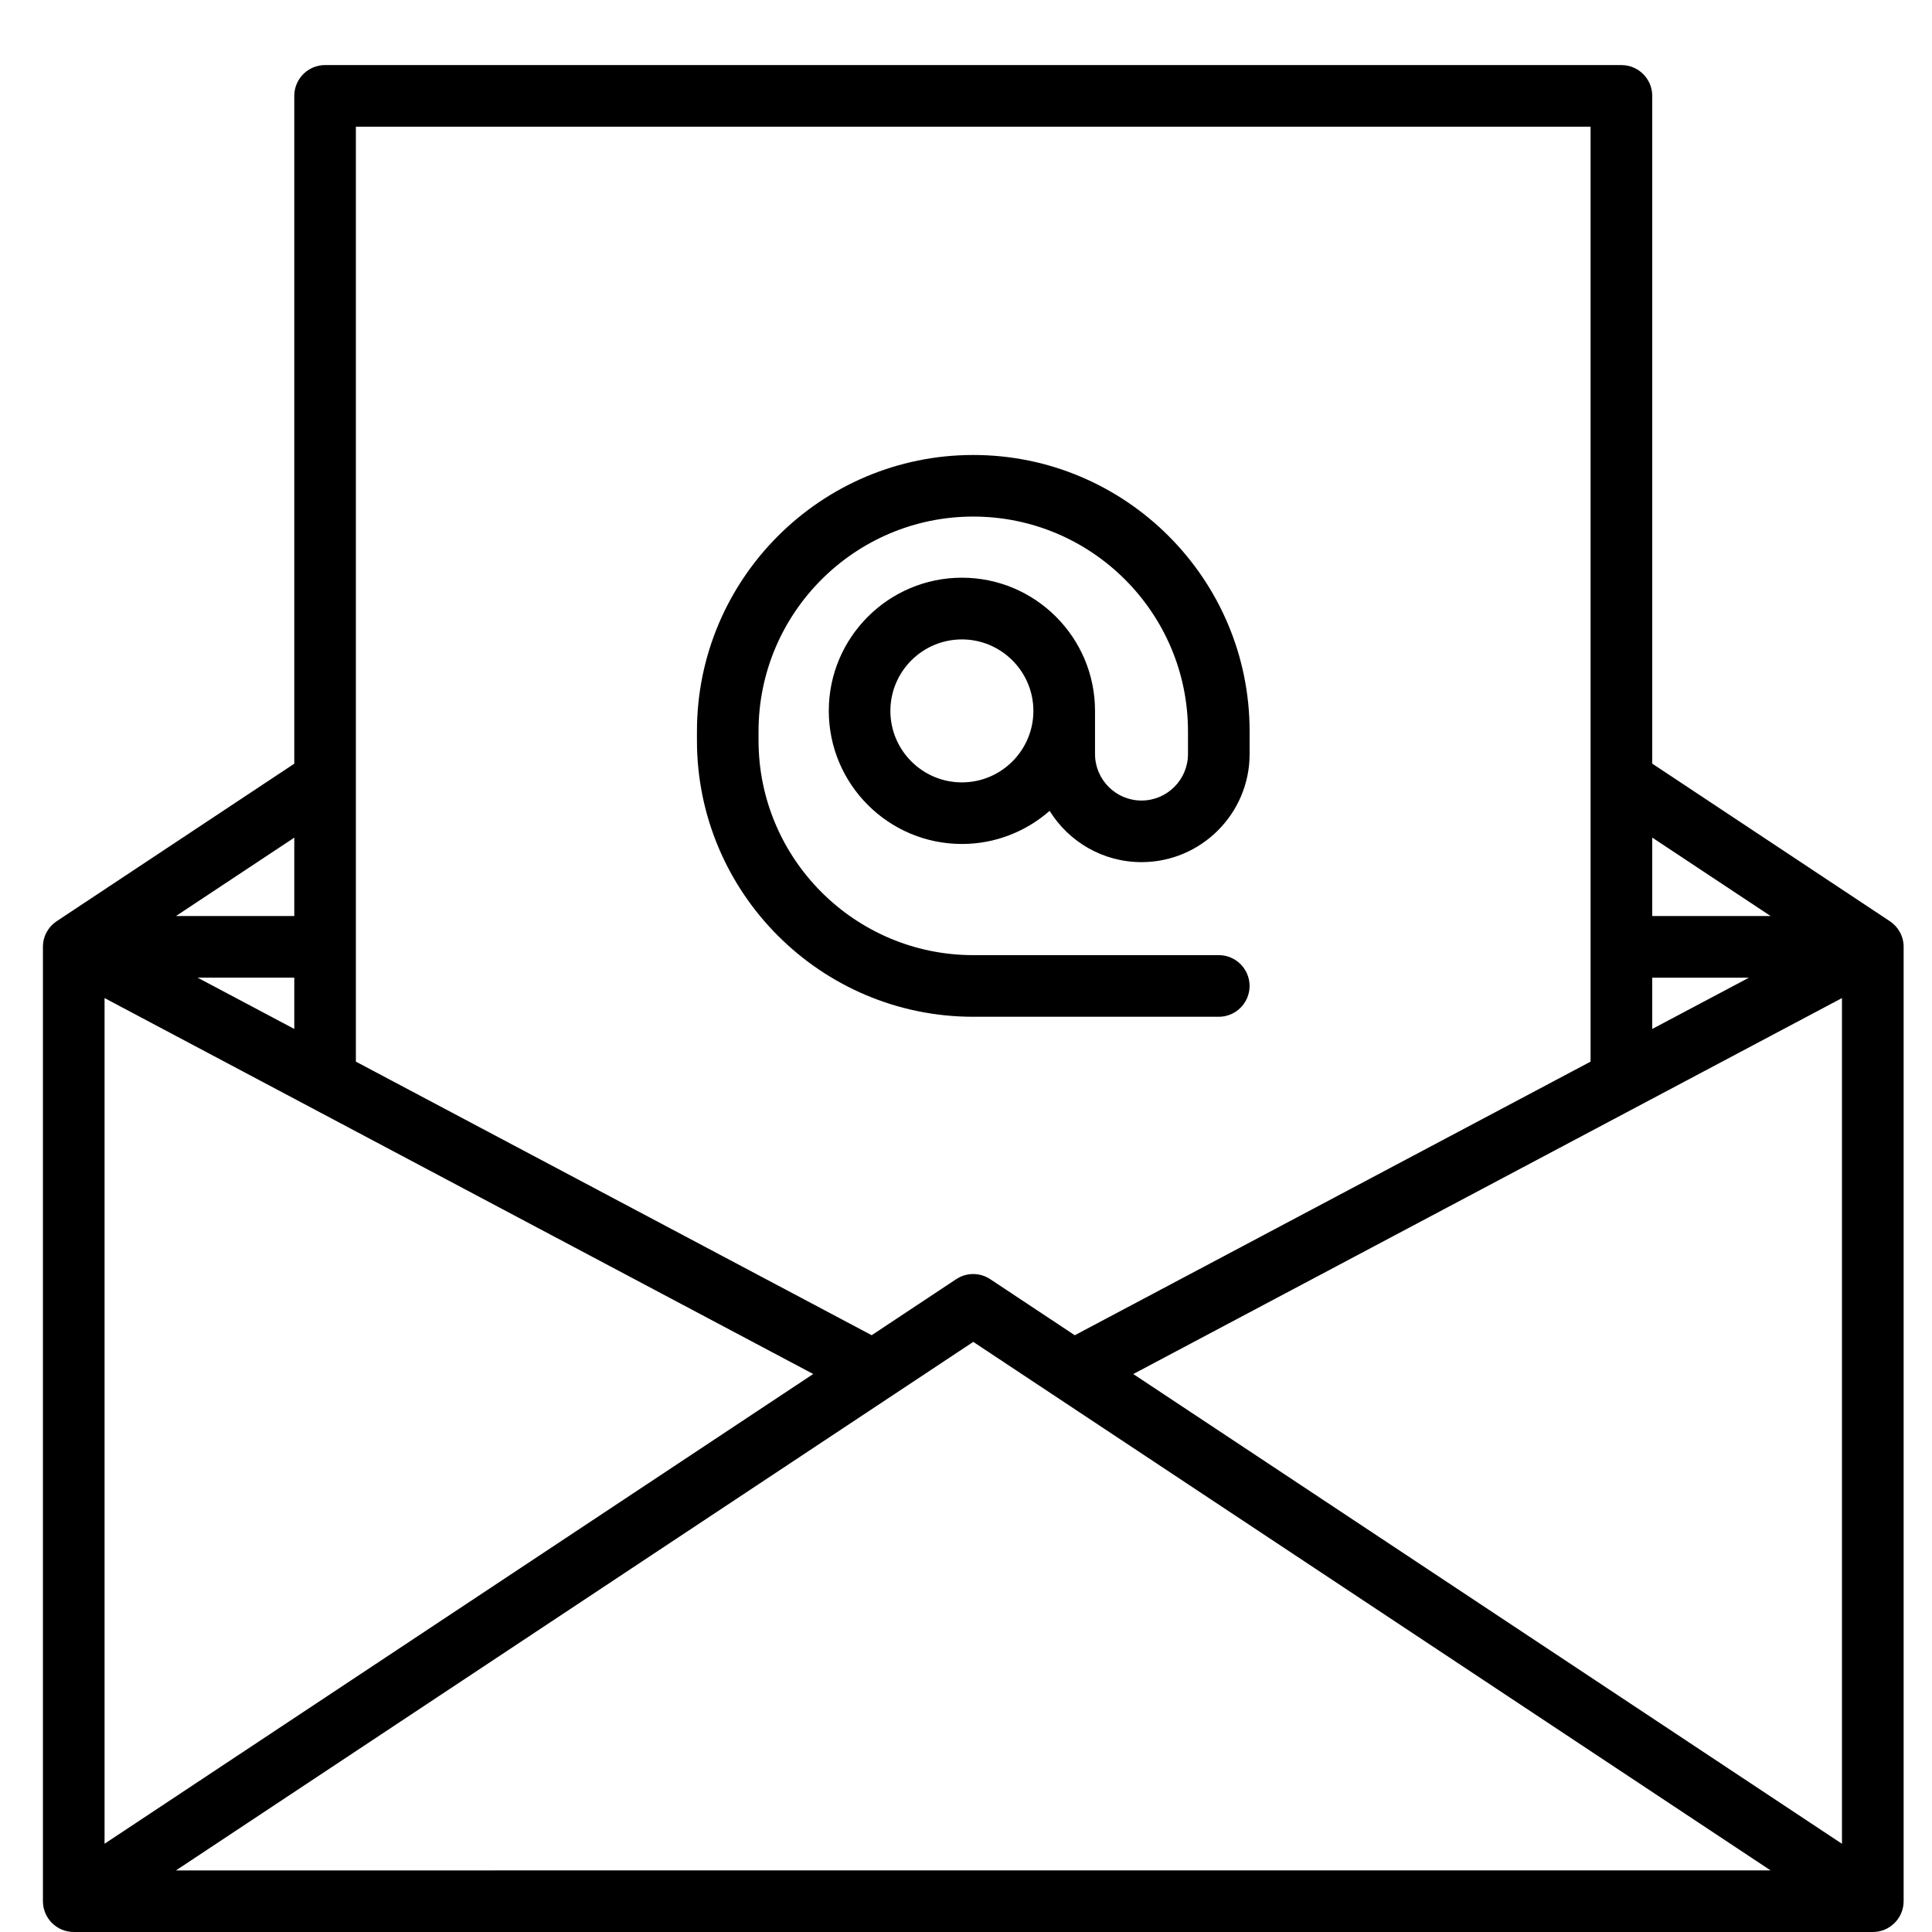 <?xml version="1.0" encoding="utf-8"?>
<!-- Generator: Adobe Illustrator 16.0.0, SVG Export Plug-In . SVG Version: 6.00 Build 0)  -->
<!DOCTYPE svg PUBLIC "-//W3C//DTD SVG 1.1//EN" "http://www.w3.org/Graphics/SVG/1.1/DTD/svg11.dtd">
<svg version="1.1" id="Layer_1" xmlns="http://www.w3.org/2000/svg" xmlns:xlink="http://www.w3.org/1999/xlink" x="0px" y="0px"
	 width="50px" height="50px" viewBox="0 0 50 50" enable-background="new 0 0 50 50" xml:space="preserve">
<g>
	<path d="M48.908,23.84L48.908,23.84l-6.148-4.077V2.482c0-0.44-0.357-0.798-0.798-0.798H8.413c-0.44,0-0.797,0.357-0.797,0.798
		v17.282L1.468,23.84l0,0c-0.215,0.142-0.357,0.386-0.357,0.664v24.698c0,0.44,0.357,0.798,0.797,0.798h46.56
		c0.44,0,0.798-0.357,0.798-0.798V24.504C49.266,24.226,49.123,23.982,48.908,23.84L48.908,23.84z M7.616,26.629l-2.502-1.327h2.502
		V26.629z M2.706,25.83l18.34,9.729L2.706,47.716V25.83z M25.188,34.728l20.635,13.678H4.554L25.188,34.728L25.188,34.728z
		 M29.329,35.56L47.67,25.83v21.887L29.329,35.56L29.329,35.56z M42.76,25.302h2.503l-2.503,1.327V25.302z M45.822,23.706H42.76
		v-2.029L45.822,23.706z M41.164,3.279v24.196l-13.349,7.081l-2.188-1.451c-0.267-0.177-0.614-0.177-0.881,0l-2.187,1.45
		L9.21,27.475V3.279H41.164z M7.616,23.706H4.555l3.061-2.028V23.706z"/>
	<path d="M25.188,26.314h6.354c0.439,0,0.797-0.357,0.797-0.797c0-0.441-0.357-0.798-0.797-0.798h-6.354
		c-3.064,0-5.557-2.493-5.557-5.557v-0.236c0-3.064,2.493-5.557,5.557-5.557c3.064,0,5.557,2.493,5.557,5.557v0.588
		c0,0.664-0.54,1.204-1.203,1.204s-1.203-0.54-1.203-1.204v-1.118c0-1.899-1.545-3.445-3.444-3.445c-1.9,0-3.446,1.545-3.446,3.445
		s1.545,3.446,3.446,3.446c0.868,0,1.662-0.325,2.269-0.857c0.493,0.796,1.375,1.327,2.378,1.327c1.543,0,2.798-1.255,2.798-2.798
		v-0.588c0-3.943-3.208-7.151-7.151-7.151c-3.944,0-7.152,3.208-7.152,7.151v0.236C18.036,23.106,21.244,26.314,25.188,26.314
		L25.188,26.314z M24.894,20.248c-1.021,0-1.851-0.83-1.851-1.85c0-1.02,0.83-1.85,1.851-1.85c1.019,0,1.85,0.831,1.85,1.85
		C26.744,19.418,25.913,20.248,24.894,20.248z"/>
</g>
</svg>
